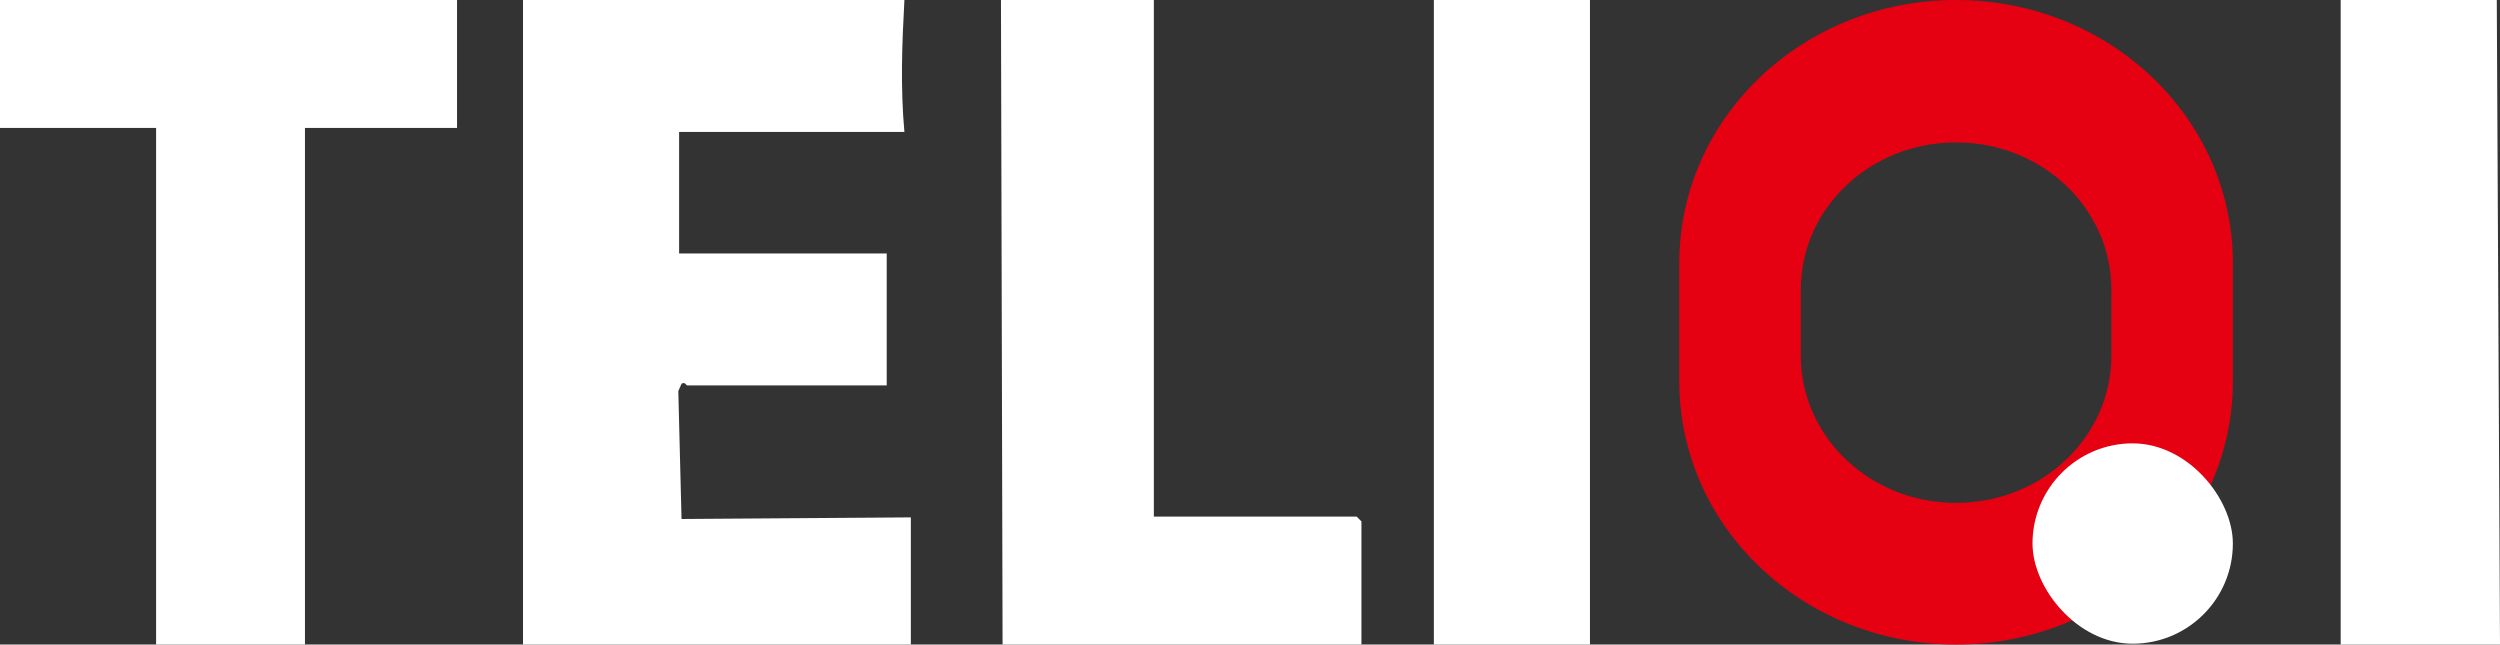 <svg viewBox="0 0 310.7 80.1" version="1.1" xmlns="http://www.w3.org/2000/svg" data-name="图层_1" id="_图层_1">
  
  <rect x="0" y="0" width="310.7" height="80.1" fill="#333333" stroke="none"/>
  
  <defs>
    <style>
      .st0 {
        fill: #fff;
      }

      .st1 {
        fill: #e50012;
      }
    </style>
  </defs>
  <path d="M112.4,0c-.3,5.5-.5,10.9,0,16.4h-28s0,15.1,0,15.1h25.8v16.4h-24.8c-.1,0-.3-.5-.7-.2l-.4.9.4,15.9,28.5-.2v15.9h-48.2V0h47.4Z" class="st0"></path>
  <polygon points="56.8 0 56.8 15.9 37.9 15.9 37.9 80.1 19.4 80.1 19.4 15.9 0 15.9 0 0 56.8 0" class="st0"></polygon>
  <polygon points="143.4 0 143.4 64.2 168.6 64.2 169.2 64.8 169.2 80.1 124.6 80.1 124.4 0 143.4 0" class="st0"></polygon>
  <polygon points="310.3 0 310.7 80.1 290.9 80.1 290.9 0 310.3 0" class="st0"></polygon>
  <rect height="80.1" width="19.4" x="178.2" class="st0"></rect>
  <path d="M243.1,0h0c-19,0-34.4,14.6-34.4,32.7v14.7c0,18.1,15.4,32.7,34.4,32.7h0c19,0,34.4-14.6,34.4-32.7v-14.7c0-18.1-15.4-32.7-34.4-32.7ZM262.4,44.2c0,10.1-8.6,18.3-19.3,18.3s-19.3-8.2-19.3-18.3v-8.2c0-10.1,8.6-18.3,19.3-18.3s19.3,8.2,19.3,18.3v8.2Z" class="st1"></path>
  <rect ry="12.5" rx="12.5" height="24.9" width="24.9" y="55.1" x="252.6" class="st0"></rect>
</svg>